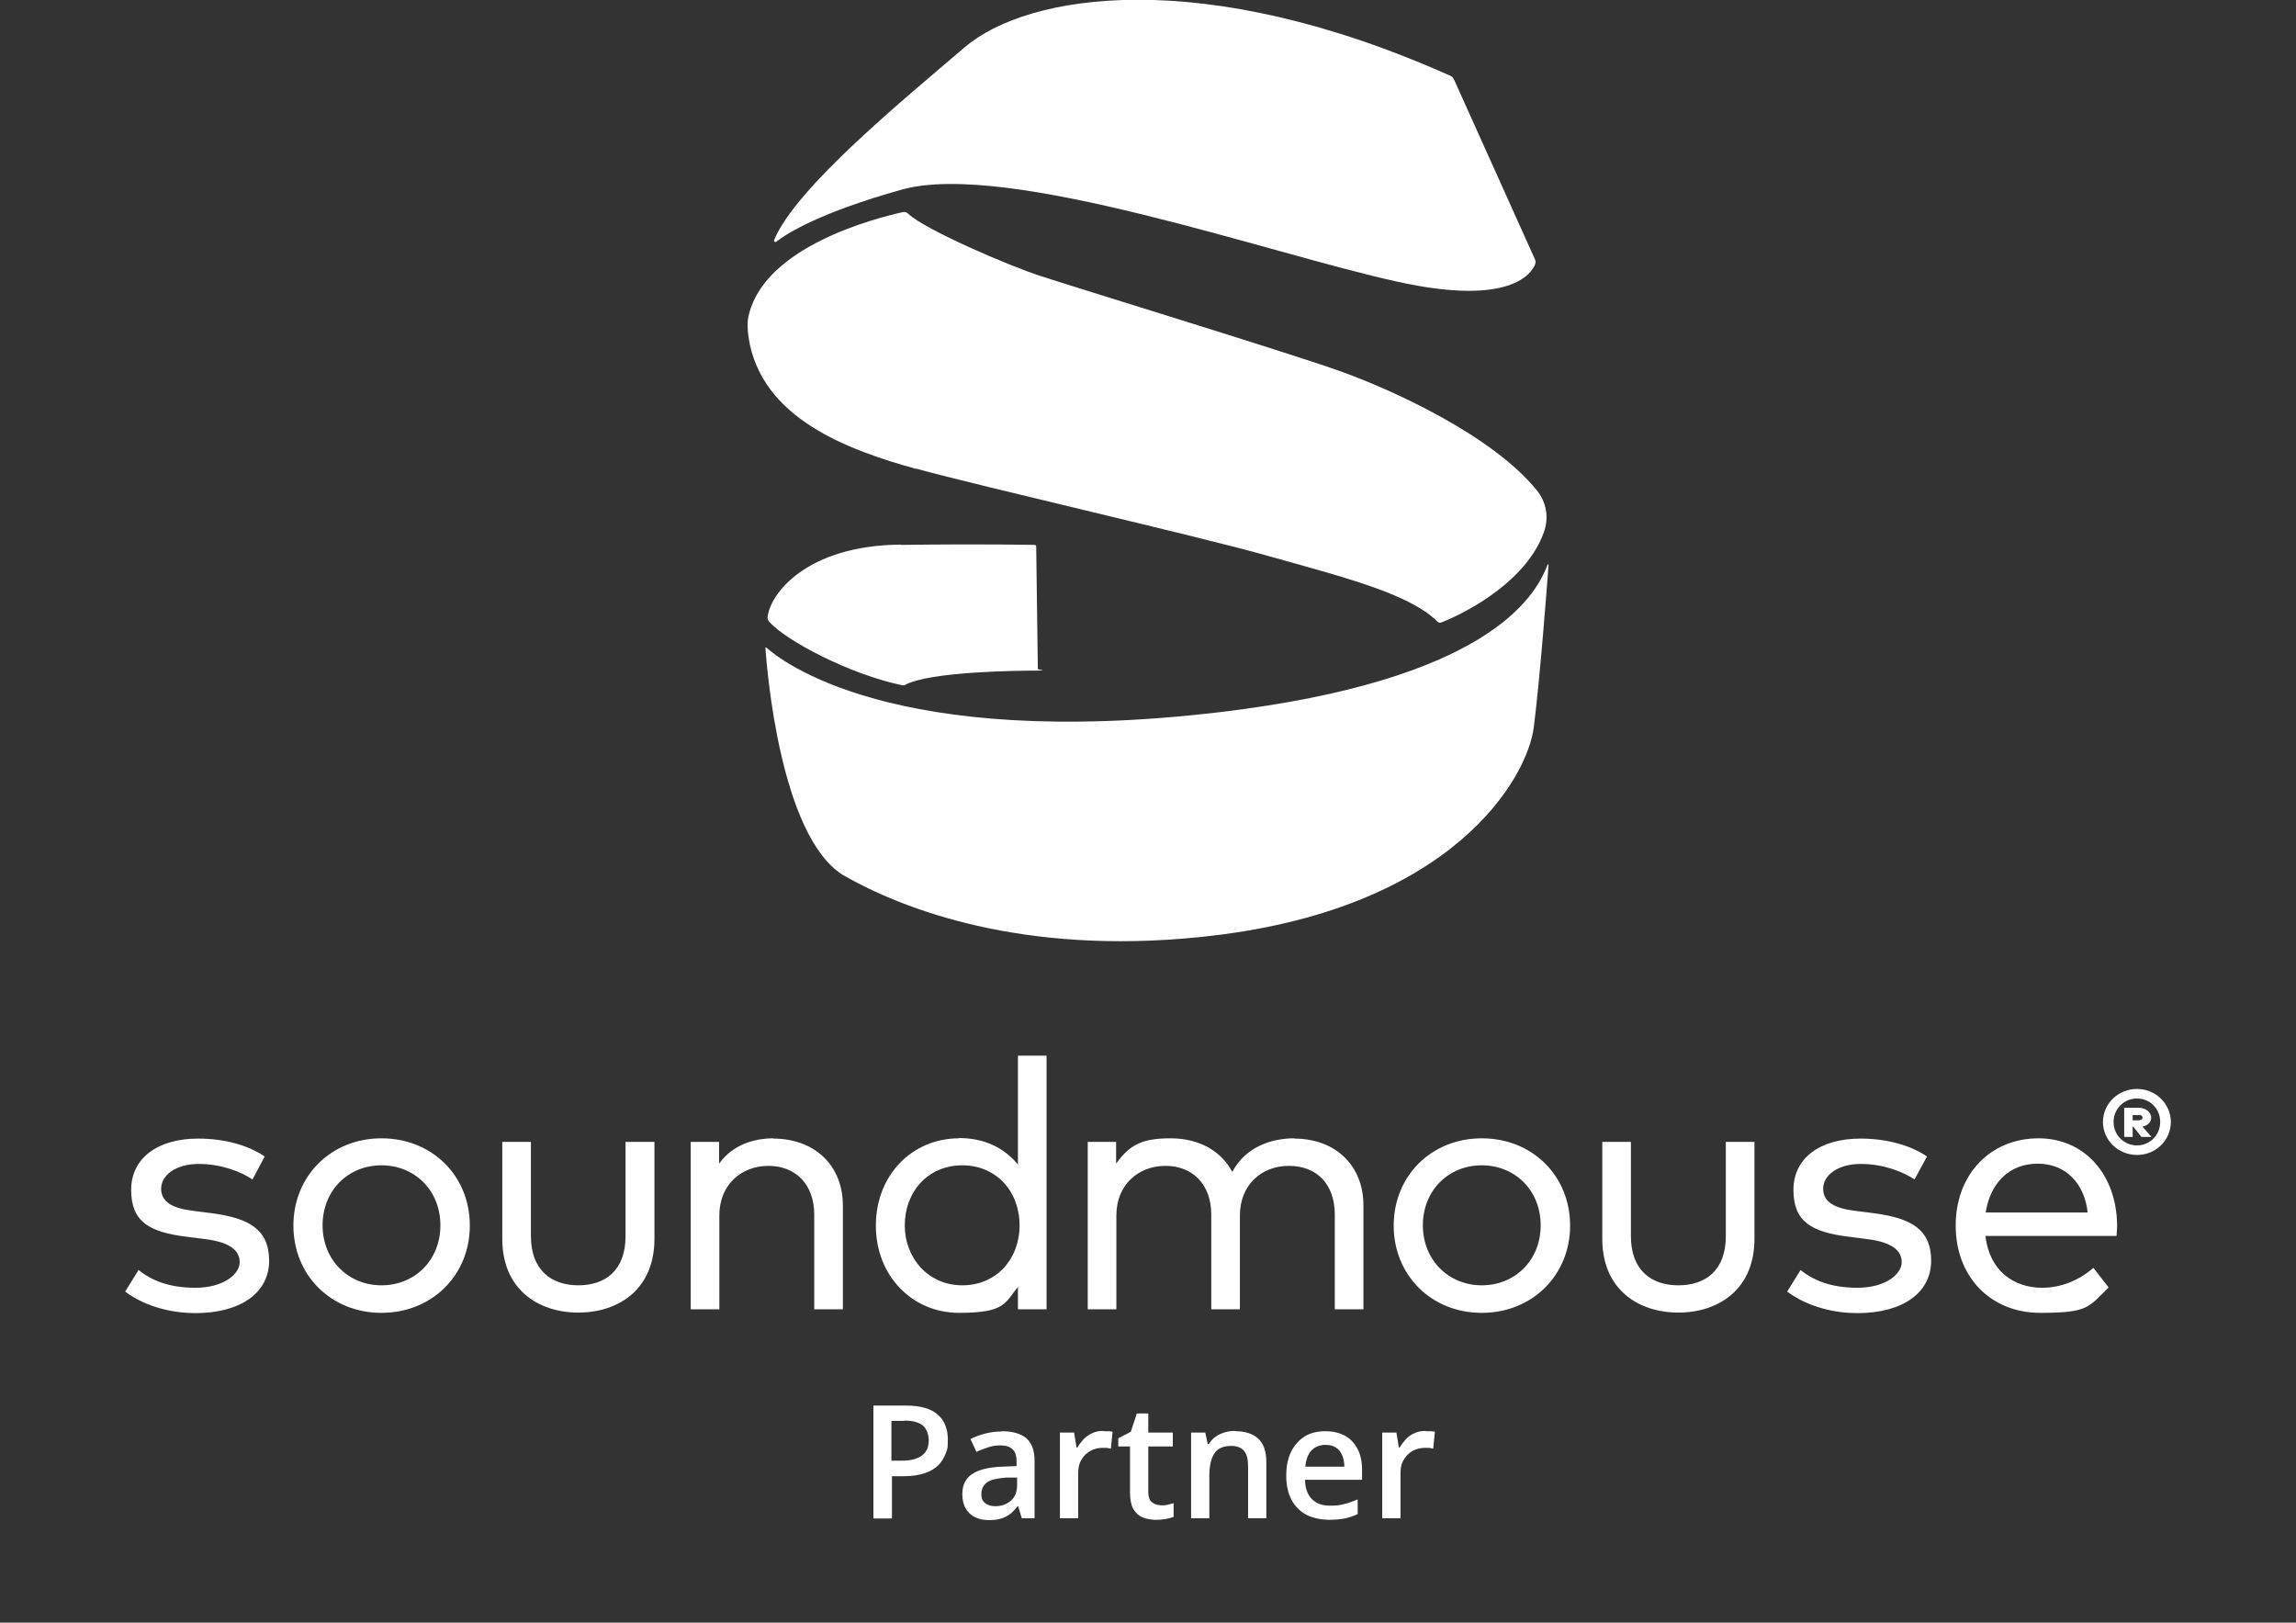 <?xml version="1.0" encoding="UTF-8"?>
<svg id="Ebene_1" data-name="Ebene 1" xmlns="http://www.w3.org/2000/svg" version="1.1" viewBox="0 0 842 595">
    <rect x="0" y="0" width="842" height="595" fill="#333333" stroke="none"/>
    <defs>
        <style>
            .cls-1 {
            fill: #fff;
            stroke-width: 0px;
            }
        </style>
    </defs>
    <path class="cls-1" d="M330.8,69.5c38.7-10.7,135.3,23.7,181.7,33.8,41.6,9.2,49.3-3.2,50.5-6.5.2-.5.2-1,0-1.5l-29.8-66.2c-.3-.6-.8-1.1-1.3-1.3-91-40.7-155.1-30.2-178.2-10.4-22.3,19.1-61.8,51.3-69.8,70.6-.2.5.4,1,.8.6,3.9-3,16-10.7,46.1-19.1Z"/>
    <path class="cls-1" d="M335.8,171.8c24.8,6.8,103.3,24.7,129.8,32.2,26.5,7.5,51.2,13.6,61.5,23.9.4.4,1,.6,1.6.3,10.1-4,31.3-15.5,37.5-33.1,1.9-5.3.9-11-2.6-15.3-16.1-19.9-52.4-36.7-72.7-43.9-20.4-7.2-96.6-30.5-109-34.6-11.9-3.8-42.7-17.1-48.8-22.9-.6-.6-1.4-.8-2.1-.6-10.3,2.3-50,12.5-56.3,37.3-.8,2.7-.6,5.7-.2,8.5,4.5,30.2,37.4,41.6,61.3,48.3Z"/>
    <path class="cls-1" d="M447.6,261.1c-120.4,14.3-161.6-19.2-166.5-23.6-.2-.2-.5,0-.4.2.5,7,5.3,68.8,28.5,83.2,22,12.6,65.8,29.4,130.9,22.7,92.8-9.4,120.2-58.6,122.4-77.1,2.3-18.3,4.8-51.2,5.4-59.4,0-.2-.3-.3-.4,0-4.6,12.4-23,42.4-119.9,54Z"/>
    <path class="cls-1" d="M330.3,199.7c-34.8.3-48.1,18.3-48.8,26.7,0,.6.2,1.2.6,1.6,6.1,6.9,29.5,19.3,48.9,23.3.2,0,.4,0,.6,0,8.8-5.2,43.5-5.4,48.4-5.4s.6-.3.6-.6l-.6-44.9c0-.3-.2-.6-.6-.6-2.8,0-17.1-.4-49.1,0Z"/>
    <path class="cls-1" d="M97.1,424.1c-5.9-4.1-14.7-6.6-24.4-6.6-14.8,0-24.6,7.1-24.6,18.8s6.6,15.5,20.4,17.2l7.1.9c8.3,1.1,12.3,3.9,12.3,8.4s-6.1,9.4-16.2,9.4-16.4-2.9-20.9-6.5l-4.9,7.9c8,6,18.2,7.9,25.7,7.9,16.7,0,27.1-7.5,27.1-19.2s-7.7-15.6-20.7-17.4l-7.1-.9c-7.4-.9-11.8-3.1-11.8-8.1s5.4-9.1,13.8-9.1,15.8,3,19.7,5.7l4.4-8.3Z"/>
    <path class="cls-1" d="M139.9,417.4c-18.5,0-32.3,13.8-32.3,32s13.8,32,32.3,32,32.4-13.8,32.4-32-13.8-32-32.4-32ZM139.9,427.3c12.2,0,21.6,9.2,21.6,22s-9.4,22-21.6,22-21.6-9.3-21.6-22,9.3-22,21.6-22Z"/>
    <path class="cls-1" d="M239.9,418.7h-10.5v34.6c0,12.5-7.4,18-17.3,18s-17.4-5.6-17.4-18v-34.6h-10.5v35.6c0,18.5,13.2,27,27.9,27s27.9-8.5,27.9-27v-35.6h0Z"/>
    <path class="cls-1" d="M283.7,417.4c-7.1,0-15,2.3-20,9.3v-8h-10.4v61.4h10.5v-34.4c0-11.4,8.2-18.2,18-18.2s16.8,6.6,16.8,17.9v34.7h10.5v-38.1c0-14.6-10.3-24.5-25.5-24.5Z"/>
    <path class="cls-1" d="M351.7,417.4c-17.2,0-30.5,13.5-30.5,32s13.4,32,30.5,32,16.8-3.7,21.6-9.5v8.2h10.5v-93h-10.5v39.9c-4.9-5.9-12-9.7-21.6-9.7ZM352.9,427.3c12.4,0,21,9.5,21,22s-8.6,22-21,22-21.1-9.9-21.1-22c0-12.2,8.4-22,21.1-22Z"/>
    <path class="cls-1" d="M474.7,417.4c-8.3,0-17.8,3-22.8,12.3-4.1-7.7-12.2-12.3-22.6-12.3s-15,2.3-20,9.3v-8h-10.4v61.4h10.5v-34.4c0-11.4,8.2-18.2,18-18.2s16.8,6.6,16.8,17.9v34.7h10.5v-34.4c0-11.2,7.9-18.2,18-18.2s16.8,6.6,16.8,17.9v34.7h10.5v-38.1c0-14.6-10.2-24.5-25.4-24.5Z"/>
    <path class="cls-1" d="M543.4,417.4c-18.5,0-32.3,13.8-32.3,32s13.8,32,32.3,32,32.4-13.8,32.4-32-13.8-32-32.4-32ZM543.4,427.3c12.2,0,21.6,9.2,21.6,22s-9.4,22-21.6,22-21.6-9.3-21.6-22,9.3-22,21.6-22Z"/>
    <path class="cls-1" d="M643.4,418.7h-10.5v34.6c0,12.5-7.4,18-17.4,18s-17.4-5.6-17.4-18v-34.6h-10.5v35.6c0,18.5,13.2,27,27.9,27s27.9-8.5,27.9-27v-35.6Z"/>
    <path class="cls-1" d="M706.7,424.1c-5.9-4.1-14.7-6.6-24.4-6.6-14.8,0-24.6,7.1-24.6,18.8s6.6,15.5,20.4,17.2l7,.9c8.3,1.1,12.3,3.9,12.3,8.4s-6.1,9.4-16.2,9.4-16.4-2.9-20.9-6.5l-4.9,7.9c8,6,18.2,7.9,25.7,7.9,16.7,0,27.1-7.5,27.1-19.2s-7.6-15.6-20.7-17.4l-7.1-.9c-7.4-.9-11.8-3.1-11.8-8.1s5.4-9.1,13.8-9.1,15.8,3,19.7,5.7l4.5-8.3Z"/>
    <path class="cls-1" d="M747.6,417.4c-17.6,0-30.4,13.1-30.4,32s12.9,32,31,32,17.6-2.2,25.1-9.3l-5.6-7.2c-5.2,4.5-11.7,7.3-18.8,7.3-10.4,0-19.3-6.2-20.8-19h48.1c0-1.2.2-2.5.2-3.9-.2-18.8-12.1-31.9-28.8-31.9ZM747.4,426.7c9.9,0,17,7,18.2,17.9h-37.4c1.6-10.4,8.3-17.9,19.1-17.9Z"/>
    <path class="cls-1" d="M783.7,399.3c-7,0-12.5,5.5-12.5,12.1s5.5,12.1,12.5,12.1,12.4-5.5,12.4-12.1-5.5-12.1-12.4-12.1ZM783.7,420c-4.8,0-8.6-3.8-8.6-8.6s3.8-8.6,8.6-8.6,8.5,3.8,8.5,8.6-3.8,8.6-8.5,8.6ZM779,406.1v10.8h3.1v-3.7h.3l2.9,3.7h3.7l-3.3-3.8c2-.4,3.2-1.7,3.2-3.3s-1.6-3.6-4.6-3.6h-5.4ZM784.2,408.8c.9,0,1.5.3,1.5,1s-.6,1-1.5,1h-2.1v-1.9h2.1Z"/>
    <g>
        <path class="cls-1" d="M332.2,515.4c5.3,0,9.2,1.1,11.7,3.3,2.5,2.2,3.7,5.3,3.7,9.2s-.3,3.5-.8,5.1c-.6,1.6-1.5,3-2.7,4.3-1.3,1.2-2.9,2.2-5,2.9s-4.6,1.1-7.6,1.1h-4.4v15.5h-6.8v-41.4h12ZM331.7,521h-4.8v14.6h3.7c2.1,0,3.9-.2,5.4-.8,1.5-.5,2.6-1.3,3.4-2.4.8-1.1,1.2-2.5,1.2-4.3s-.7-4.2-2.2-5.4-3.7-1.8-6.8-1.8Z"/>
        <path class="cls-1" d="M367.4,524.8c4,0,7,.9,9,2.6,2,1.8,3,4.5,3,8.2v21.1h-4.7l-1.3-4.4h-.2c-.9,1.1-1.8,2.1-2.7,2.8-.9.7-2,1.3-3.3,1.7-1.2.4-2.7.6-4.5.6s-3.5-.3-5-1c-1.5-.7-2.6-1.7-3.5-3.2s-1.3-3.2-1.3-5.4c0-3.2,1.2-5.7,3.6-7.3s6-2.5,10.9-2.7l5.4-.2v-1.6c0-2.2-.5-3.7-1.5-4.6-1-.9-2.4-1.4-4.3-1.4s-3.1.2-4.6.7-2.9,1-4.3,1.7l-2.2-4.7c1.5-.8,3.3-1.5,5.2-2s4-.8,6.1-.8ZM372.9,541.8h-4c-3.3.3-5.7.8-7,1.8-1.3,1-2,2.4-2,4.2s.5,2.7,1.4,3.4c.9.7,2.1,1.1,3.7,1.1,2.3,0,4.2-.7,5.7-2,1.5-1.3,2.3-3.2,2.3-5.8v-2.7Z"/>
        <path class="cls-1" d="M404.7,524.8c.5,0,1.1,0,1.7,0s1.2.1,1.6.2l-.6,6.2c-.4-.1-.9-.2-1.5-.3-.6,0-1.1,0-1.5,0-1.2,0-2.3.2-3.4.6-1.1.4-2,1-2.9,1.8-.8.8-1.5,1.8-2,2.9-.5,1.2-.7,2.5-.7,4.1v16.4h-6.7v-31.4h5.2l.9,5.5h.3c.6-1.1,1.4-2.1,2.3-3.1.9-.9,2-1.7,3.2-2.2,1.2-.6,2.5-.8,4-.8Z"/>
        <path class="cls-1" d="M425.5,552c.9,0,1.7,0,2.6-.2.8-.2,1.6-.4,2.3-.6v5c-.7.3-1.7.6-2.9.8s-2.4.3-3.7.3-3.4-.3-4.8-.9c-1.4-.6-2.5-1.6-3.4-3.1-.8-1.5-1.2-3.5-1.2-6v-16.9h-4.3v-3l4.6-2.4,2.2-6.7h4.2v7h9v5.1h-9v16.8c0,1.6.4,2.8,1.2,3.5s1.8,1.2,3.1,1.2Z"/>
        <path class="cls-1" d="M453.1,524.8c3.5,0,6.3.9,8.3,2.7,2,1.8,3,4.7,3,8.8v20.4h-6.7v-19.2c0-2.4-.5-4.3-1.5-5.5-1-1.2-2.5-1.8-4.6-1.8-3,0-5.1.9-6.3,2.8-1.2,1.9-1.8,4.6-1.8,8.1v15.6h-6.7v-31.4h5.2l.9,4.2h.4c.7-1.1,1.5-2,2.5-2.7,1-.7,2.1-1.2,3.4-1.6,1.3-.4,2.6-.5,3.9-.5Z"/>
        <path class="cls-1" d="M486.1,524.8c2.8,0,5.2.6,7.2,1.7s3.5,2.8,4.6,4.9,1.6,4.6,1.6,7.6v3.6h-20.9c0,3,.9,5.4,2.4,7,1.6,1.6,3.7,2.5,6.6,2.5s3.8-.2,5.4-.6c1.6-.4,3.2-1,4.9-1.7v5.4c-1.6.7-3.2,1.3-4.8,1.6s-3.6.5-5.8.5-5.8-.6-8.1-1.8c-2.3-1.2-4.2-3-5.5-5.4-1.3-2.4-2-5.3-2-8.9s.6-6.5,1.8-8.9,2.9-4.3,5-5.6,4.7-1.9,7.5-1.9ZM486.1,529.8c-2.1,0-3.8.7-5.1,2-1.3,1.4-2.1,3.4-2.3,6h14.3c0-1.6-.3-3-.8-4.2-.5-1.2-1.3-2.2-2.3-2.8-1-.7-2.3-1-3.9-1Z"/>
        <path class="cls-1" d="M522.9,524.8c.5,0,1.1,0,1.7,0s1.2.1,1.6.2l-.6,6.2c-.4-.1-.9-.2-1.5-.3-.6,0-1.1,0-1.5,0-1.2,0-2.3.2-3.4.6-1.1.4-2,1-2.9,1.8-.8.8-1.5,1.8-2,2.9s-.7,2.5-.7,4.1v16.4h-6.7v-31.4h5.2l.9,5.5h.3c.6-1.1,1.4-2.1,2.3-3.1s2-1.7,3.2-2.2c1.2-.6,2.5-.8,4-.8Z"/>
    </g>
</svg>
